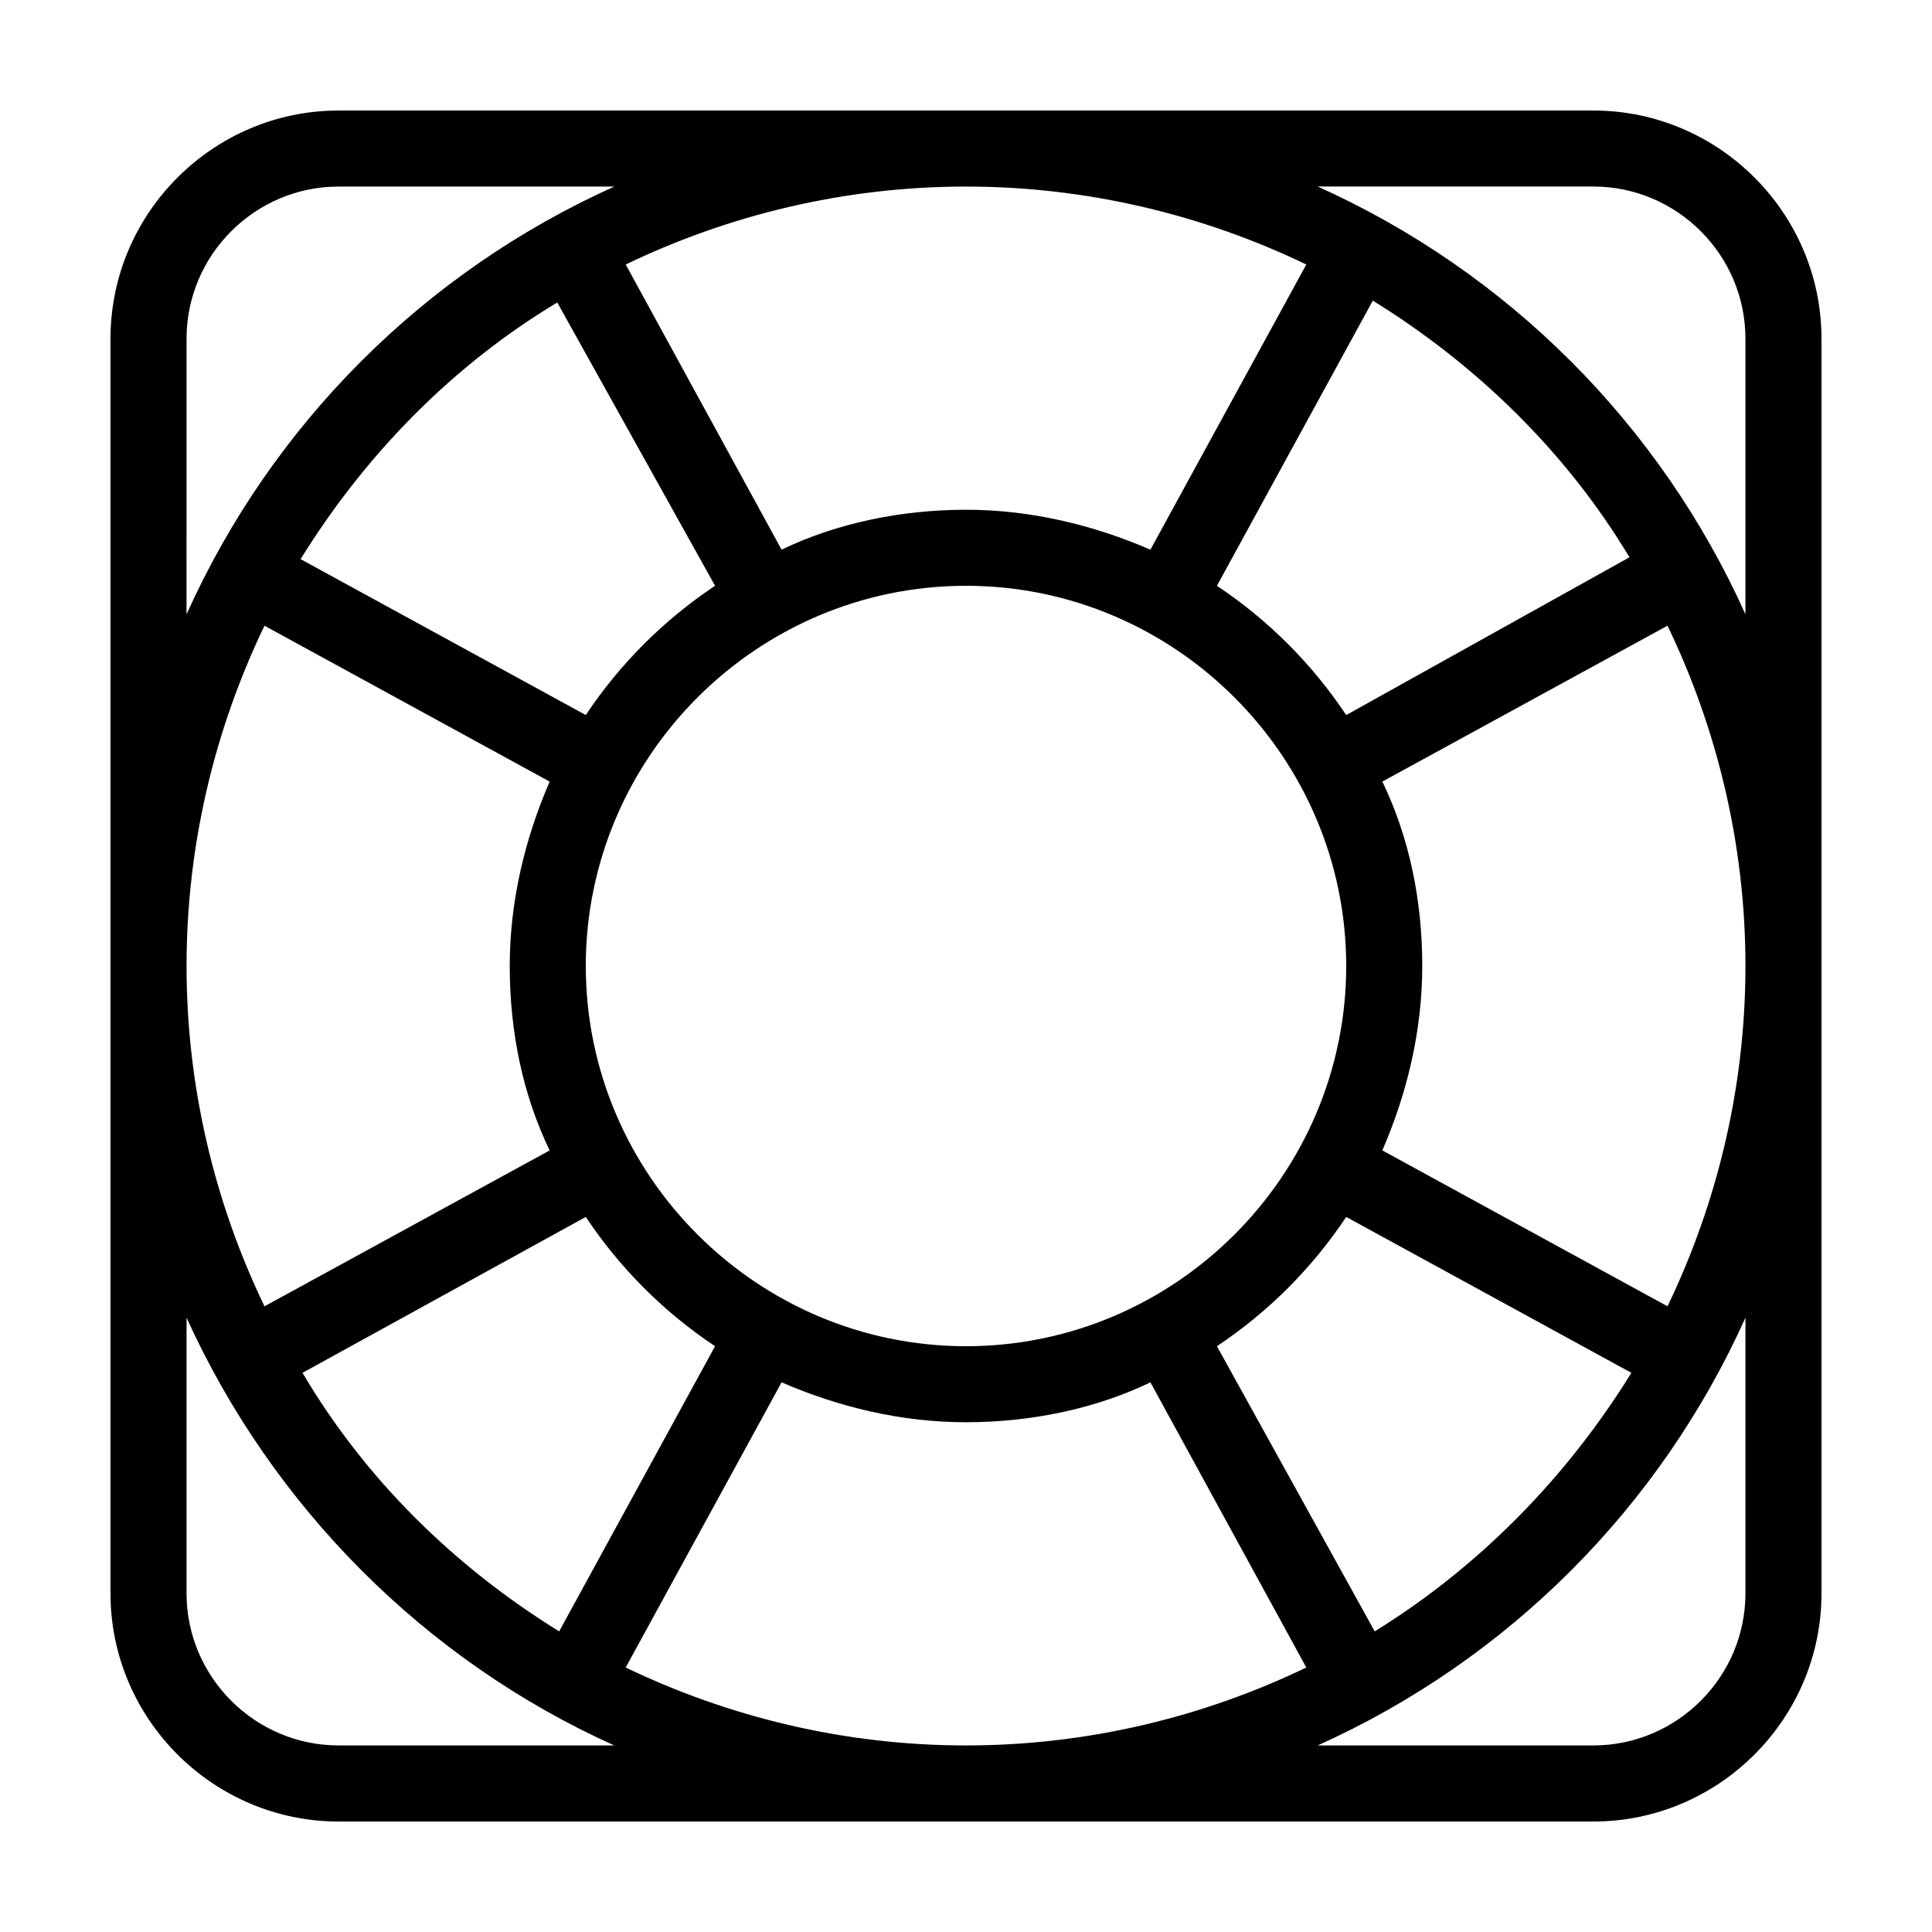 <?xml version="1.0" encoding="UTF-8"?>
<!-- Uploaded to: ICON Repo, www.svgrepo.com, Generator: ICON Repo Mixer Tools -->
<svg fill="#000000" width="800px" height="800px" version="1.1" viewBox="144 144 512 512" xmlns="http://www.w3.org/2000/svg">
 <path d="m566.25 173.29h-332.51c-33.254 0-60.457 27.203-60.457 60.457v332.52c0 33.25 27.207 60.457 60.457 60.457h332.52c33.25 0 60.457-27.207 60.457-60.457l-0.004-332.52c0-33.254-27.203-60.457-60.457-60.457zm-166.25 20.152c32.242 0 62.977 7.559 90.184 20.656l-41.312 75.57c-15.113-6.551-31.738-10.578-48.871-10.578-17.129 0-34.258 3.527-48.871 10.578l-41.312-75.57c27.207-13.102 57.938-20.656 90.184-20.656zm-66.504 307.32-41.312 75.57c-27.711-17.129-51.387-40.305-68.016-68.52l75.07-41.312c9.066 13.605 20.656 25.191 34.258 34.262zm-109.83-208.58c17.129-27.711 40.305-51.387 68.016-68.016l41.816 75.07c-13.602 9.07-25.191 20.656-34.258 34.258zm75.574 107.82c0-55.418 45.344-100.76 100.76-100.76s100.76 45.344 100.76 100.76-45.344 100.76-100.76 100.76c-55.422 0-100.76-45.344-100.76-100.76zm201.52 66.5 75.57 41.312c-17.129 27.711-40.305 51.387-68.016 68.52l-41.816-75.57c13.605-9.07 25.191-20.656 34.262-34.262zm-34.262-167.26 41.312-75.574c27.711 17.129 51.387 40.305 68.016 68.016l-75.066 41.816c-9.07-13.602-20.656-25.191-34.262-34.258zm-273.06-65.496c0-22.168 18.137-40.305 40.305-40.305h73.051c-50.383 22.672-90.688 62.977-113.36 113.36zm20.656 76.074 75.57 41.312c-6.551 15.113-10.578 31.738-10.578 48.871 0 17.633 3.527 34.258 10.578 48.871l-75.57 41.312c-13.102-27.207-20.656-57.941-20.656-90.184 0-32.246 7.555-62.977 20.656-90.184zm19.648 296.74c-22.168 0-40.305-18.137-40.305-40.305v-73.051c22.672 49.879 62.977 90.688 113.36 113.36zm166.26 0c-32.242 0-62.977-7.559-90.184-20.656l41.312-75.57c15.113 6.551 31.738 10.578 48.871 10.578 17.129 0 34.258-3.527 48.871-10.578l41.312 75.57c-27.207 13.102-57.941 20.656-90.184 20.656zm206.56-40.305c0 22.168-18.137 40.305-40.305 40.305h-73.051c50.383-22.672 90.688-62.977 113.36-113.36zm-20.656-76.074-75.57-41.312c6.551-15.113 10.578-31.738 10.578-48.871 0-17.633-3.527-34.258-10.578-48.871l75.57-41.312c13.102 27.211 20.656 57.941 20.656 90.188 0 32.242-7.555 62.977-20.656 90.18zm20.656-183.39c-22.672-50.383-62.977-90.688-113.36-113.36h73.051c22.168 0 40.305 18.137 40.305 40.305z"/>
</svg>
